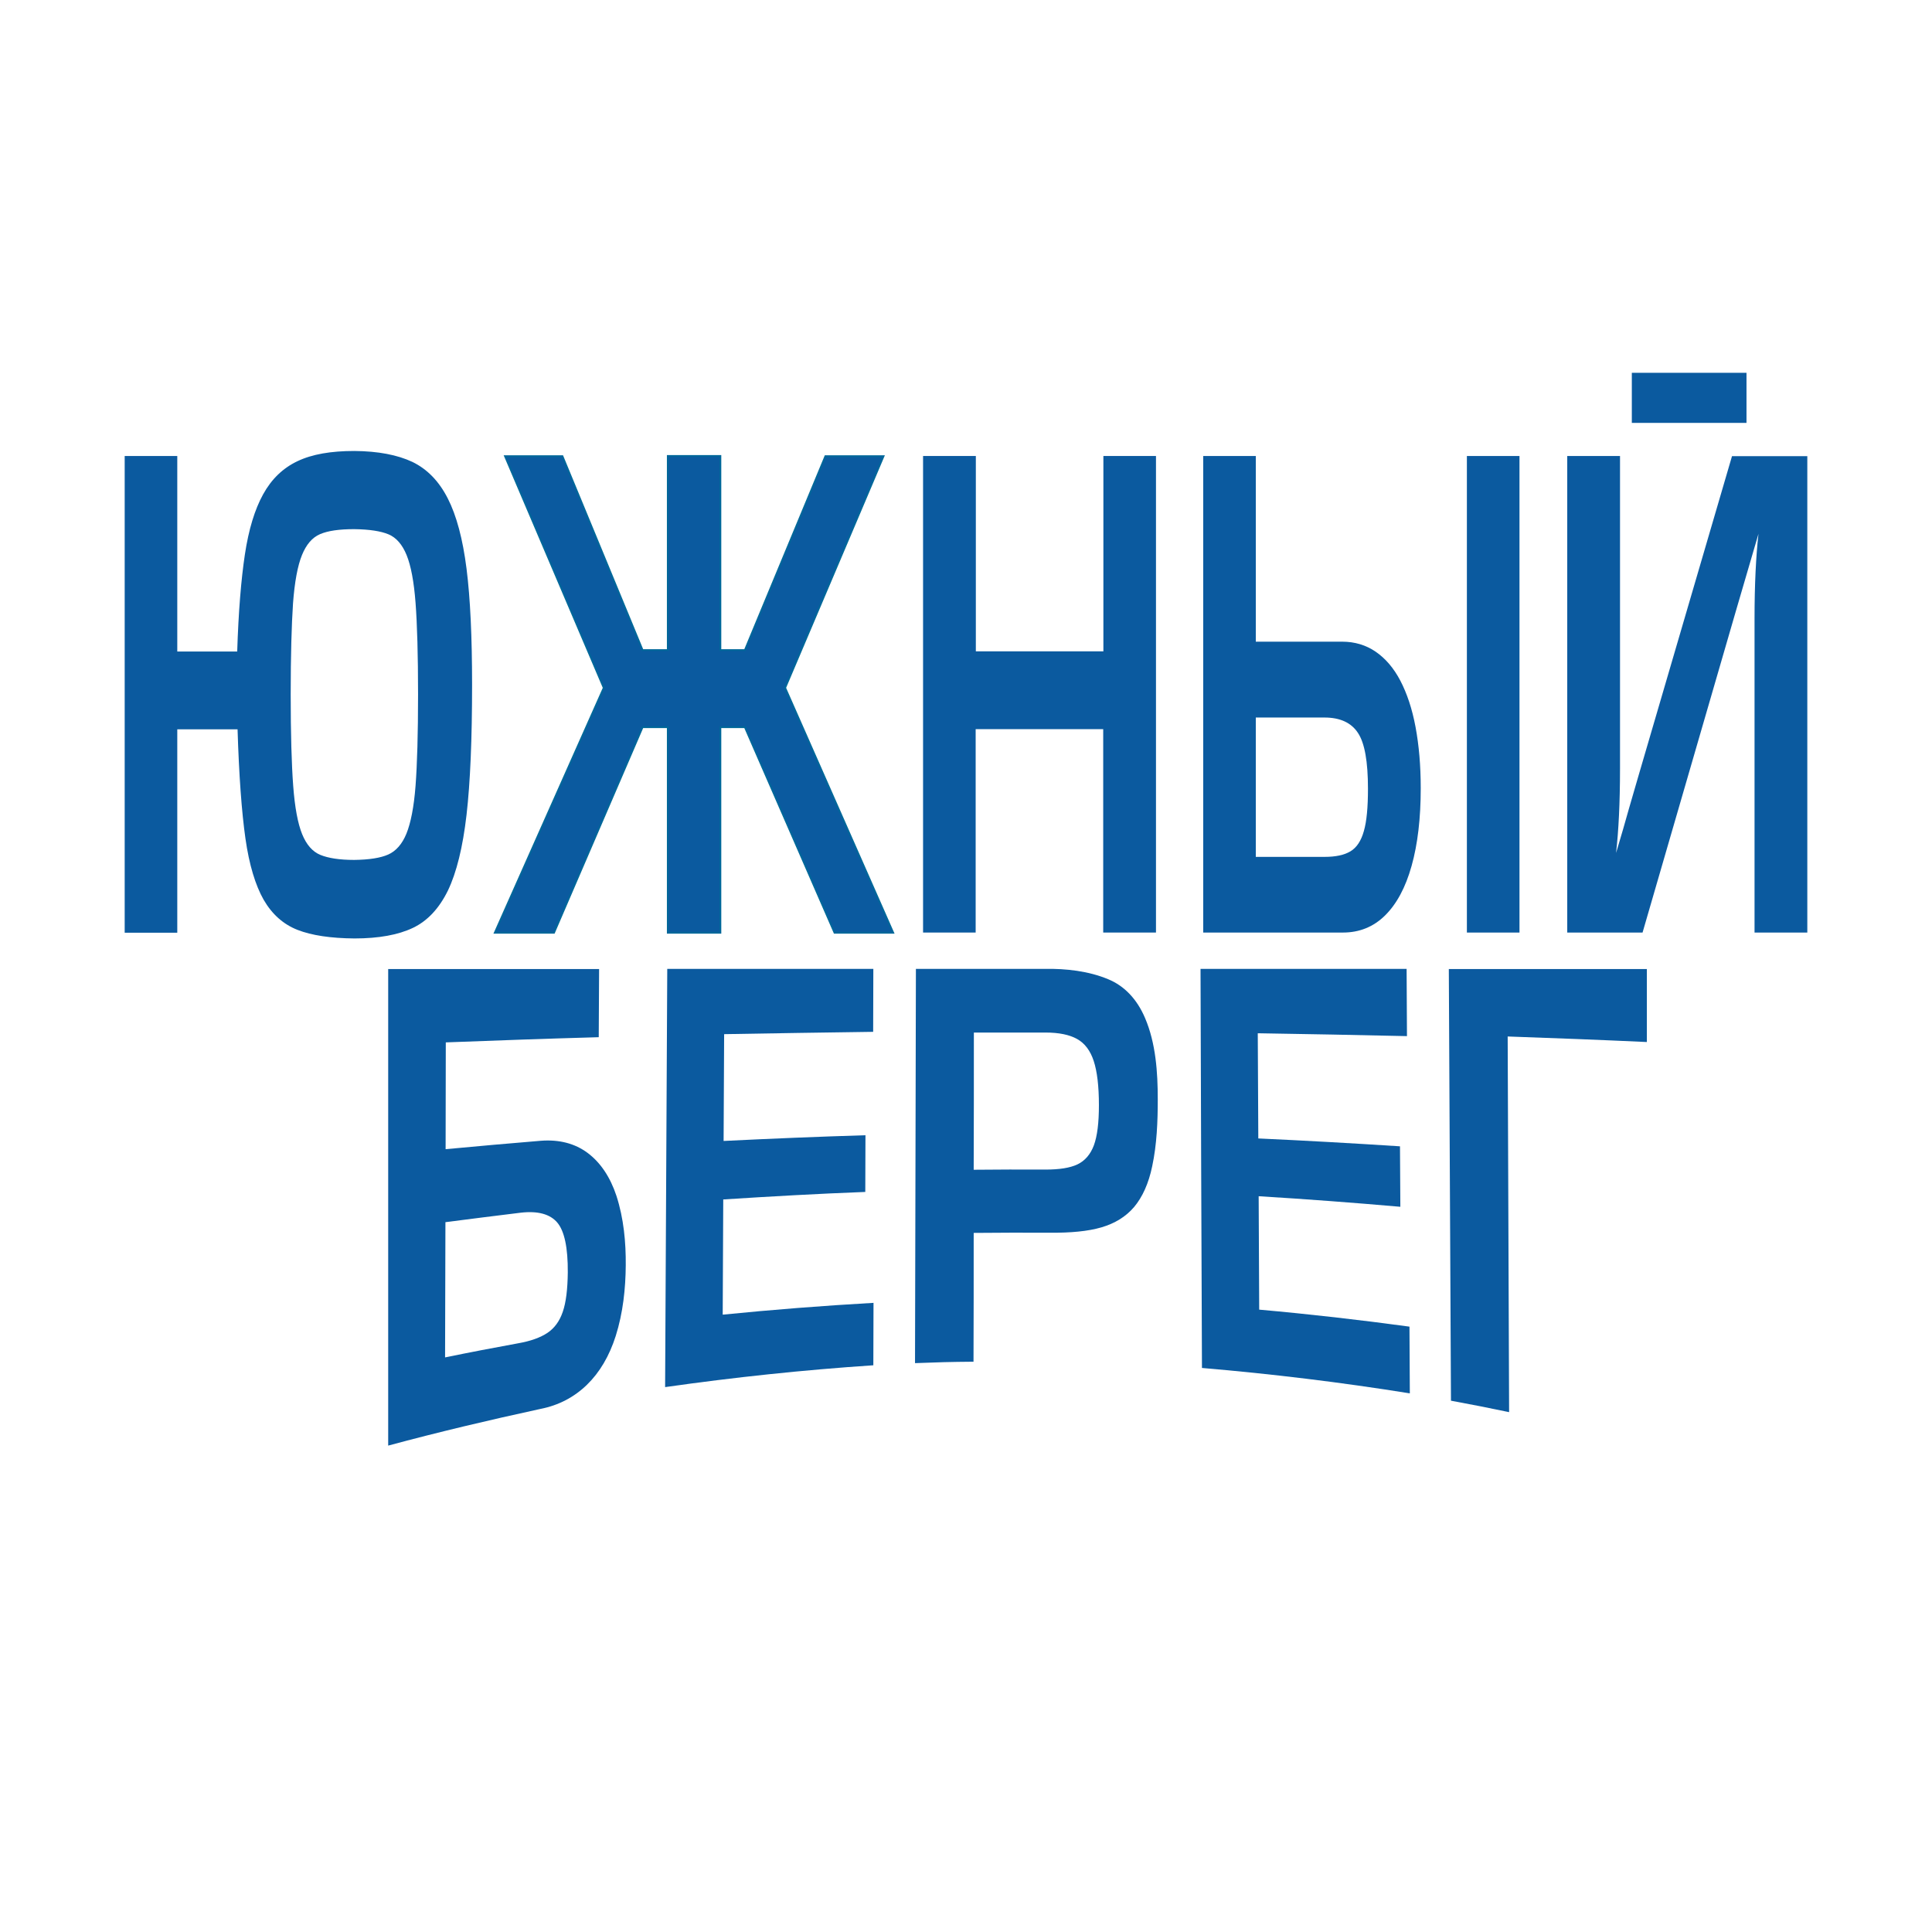 <?xml version="1.0" encoding="utf-8"?>
<!-- Generator: Adobe Illustrator 24.3.0, SVG Export Plug-In . SVG Version: 6.00 Build 0)  -->
<svg version="1.1" id="Слой_1" xmlns="http://www.w3.org/2000/svg" xmlns:xlink="http://www.w3.org/1999/xlink" x="0px" y="0px"
	 viewBox="0 0 1080 1080" style="enable-background:new 0 0 1080 1080;" xml:space="preserve">
<style type="text/css">
	.st0{fill:#0B5A9F;}
	.st1{fill:#0B5A9F;stroke:#00679A;stroke-miterlimit:10;}
</style>
<g>
	<path class="st0" d="M99.1,364.2h33.5c0.7-22.3,2.2-40.4,4.3-54.3c2.1-13.9,5.5-25.1,10.2-33.6s11-14.6,19.2-18.5
		s18.7-5.7,31.8-5.7c13.3,0.1,24.1,2.2,32.4,6.1c8.3,4,14.9,10.8,19.8,20.4c4.9,9.6,8.4,22.7,10.5,39.3c2.1,16.6,3.1,38.2,3.1,64.8
		c0,30.3-1,54.6-3.1,72.8c-2.1,18.2-5.6,32.3-10.4,42.3c-4.9,10-11.4,17-19.6,20.9c-8.2,3.9-19.1,5.9-32.6,5.9
		c-13.3-0.1-24-1.7-31.9-4.8c-7.9-3.1-14.2-8.7-18.9-16.8c-4.6-8.1-8.1-19.5-10.2-34.3s-3.6-35.1-4.4-61H99.1v113.7H69.7V254.9h29.4
		V364.2z M162.5,388.3c0,21.9,0.5,39,1.4,51c0.9,12.1,2.6,21.1,5,27s5.8,9.8,10.2,11.6s10.7,2.8,18.9,2.8c8.4-0.1,14.7-1.1,19-3
		s7.8-5.8,10.2-11.7s4.2-14.9,5.1-26.8c0.9-11.9,1.4-28.9,1.4-51c0-22.2-0.5-39.3-1.4-51.2c-0.9-11.9-2.6-20.8-5-26.7
		c-2.4-5.9-5.8-9.8-10.1-11.6s-10.7-2.8-19.2-2.9c-8.4,0-14.7,0.9-19.1,2.8s-7.7,5.8-10.1,11.7s-4.1,14.9-5,27
		C163,349.3,162.5,366.3,162.5,388.3z"/>
	<path class="st1" d="M402.7,363.4h13.7l45-108.4h32.5l-55,129.5l60.4,136.9h-32.8l-50.1-114.9h-13.7v114.9h-29.4V406.5h-14.1
		l-49.5,114.9h-33.1l60.9-136.9L282.3,255h32.1l44.8,108.4h14.1V254.9h29.4V363.4z"/>
	<path class="st0" d="M646.2,254.9v266.4h-29.5V407.6h-71.3v113.7H516V254.9h29.5v109.2h71.3V254.9H646.2z"/>
	<path class="st0" d="M672.6,521.3V254.9H702v103.8h48.3c7,0,13.3,1.9,18.7,5.6s10.1,9.1,13.8,16.2c3.7,7.1,6.6,15.7,8.5,25.9
		c1.9,10.2,2.9,21.5,2.9,34.2c0,16.8-1.7,31.3-5.1,43.4c-3.4,12.2-8.4,21.4-14.9,27.8c-6.5,6.4-14.4,9.5-23.5,9.5L672.6,521.3
		L672.6,521.3z M702,479h38.4c6.2,0,11-1,14.5-3.1s6-5.9,7.5-11.3c1.6-5.5,2.3-13.4,2.3-23.7c0-15.1-1.8-25.5-5.6-31.2
		c-3.7-5.7-10-8.6-18.7-8.6H702V479z M849.4,254.9v266.4H820V254.9H849.4z"/>
	<path class="st0" d="M1010.3,521.3h-29.5V345.7c0-19,0.8-34.8,2.2-47.3c-6.7,22.9-10.9,37.3-12.7,43.4l-52.1,179.5h-42.1V254.9
		h29.5v174.9c0,19-0.8,34.6-2.2,47c2.8-9.3,5.2-17.6,7.2-24.8c2.1-7.2,3.9-13.4,5.4-18.6L968.2,255h42.1V521.3z"/>
</g>
<g>
	<g>
		<g>
			<path class="st0" d="M217,808.1c0-88.8,0-177.6,0-266.4c39.3,0,78.6,0,117.9,0c-0.1,12.7-0.1,25.4-0.2,38.1
				c-28.5,0.8-57,1.8-85.5,2.9c0,19.9-0.1,39.8-0.1,59.7c17.7-1.7,35.5-3.2,53.2-4.7c10.3-0.8,19.1,1.5,26.2,6.8
				c7.1,5.3,12.6,13.4,16.1,24c4.1,12.7,5.3,26,5.2,38.8c-0.1,13-1.5,26.5-5.6,39.5c-3.6,11.3-9,20.4-16.1,27.3
				c-7.1,6.9-15.8,11.5-26,13.5C273.5,793.8,245.2,800.5,217,808.1z M248.8,758.8c13.6-2.8,27.2-5.4,40.9-7.9
				c6.9-1.2,12.4-3.2,16.3-5.8c3.9-2.6,6.8-6.5,8.6-11.8c1.8-5.2,2.7-12.6,2.8-22c0.1-13.9-1.9-23.2-5.9-27.9s-10.8-6.6-20.4-5.5
				c-14,1.7-28.1,3.5-42.1,5.3C248.9,708.5,248.9,733.7,248.8,758.8z"/>
			<path class="st0" d="M404.8,578.1c-0.1,19.9-0.2,39.8-0.3,59.7c26.4-1.3,52.9-2.4,79.3-3.2c0,12.7-0.1,19-0.1,31.7
				c-26.5,1-52.9,2.5-79.4,4.2c-0.1,21.5-0.2,42.9-0.3,64.4c28-2.8,56.1-5,84.3-6.6c0,14-0.1,20.9-0.1,34.9
				c-39,2.6-77.7,6.7-116.4,12.2c0.4-77.9,0.8-155.8,1.2-233.8c38.4,0,76.8,0,115.2,0c0,14.1-0.1,21.1-0.1,35.2
				C460.2,577.2,432.5,577.6,404.8,578.1z"/>
			<path class="st0" d="M511.5,762c0.2-73.5,0.3-146.9,0.5-220.4c24,0,47.9,0,71.9,0c12-0.2,24.6,1.2,35.6,5.8
				c9,3.7,16.1,11.1,20.6,21.7c6,14,7.1,30.3,7.1,45.4c0,12.4-0.5,25.2-3.1,37.4c-2,9.7-5.5,17.3-10.1,22.8
				c-4.7,5.5-10.8,9.2-18.3,11.4s-17.2,3.1-28.8,3c-14.2-0.1-28.4,0-42.6,0.1c0,24,0,48-0.1,72C531.1,761.3,524.6,761.5,511.5,762z
				 M544.3,653.9c13.4-0.1,26.7-0.2,40.1-0.1c7.7,0,13.7-0.9,17.9-2.9s7.3-5.6,9.2-10.7c1.9-5.2,2.8-12.6,2.8-22.4
				c0-10.7-1-18.9-2.9-24.7c-1.9-5.8-5-9.9-9.3-12.3s-10.2-3.6-17.7-3.6c-13.3,0-26.6,0-40,0C544.4,602.7,544.4,628.3,544.3,653.9z"
				/>
			<path class="st0" d="M703.1,577.6c0.1,19.6,0.2,39.2,0.3,58.8c26.4,1.2,52.8,2.7,79.2,4.4c0.1,13.5,0.1,20.3,0.2,33.8
				c-26.4-2.3-52.8-4.3-79.2-5.9c0.1,21.1,0.2,42.3,0.3,63.4c28.1,2.5,56.1,5.7,84,9.5c0.1,12.5,0.1,24.9,0.2,37.3
				c-38.6-6.2-77.3-10.9-116.2-14.2c-0.3-74.4-0.6-148.7-0.8-223.1c38.4,0,76.8,0,115.2,0c0.1,12.5,0.1,25.1,0.2,37.6
				C758.5,578.6,730.8,578,703.1,577.6z"/>
			<path class="st0" d="M811.1,783c-0.4-80.4-0.8-160.9-1.2-241.3c36.9,0,73.8,0,110.7,0c0,14.8,0,26,0,40.8
				c-25.9-1.2-51.9-2.2-77.8-3.1c0.3,68.8,0.5,141.2,0.8,210C830.6,786.7,824.1,785.4,811.1,783z"/>
		</g>
	</g>
</g>
<rect x="912.2" y="208.4" class="st0" width="64.1" height="28"/>
</svg>
